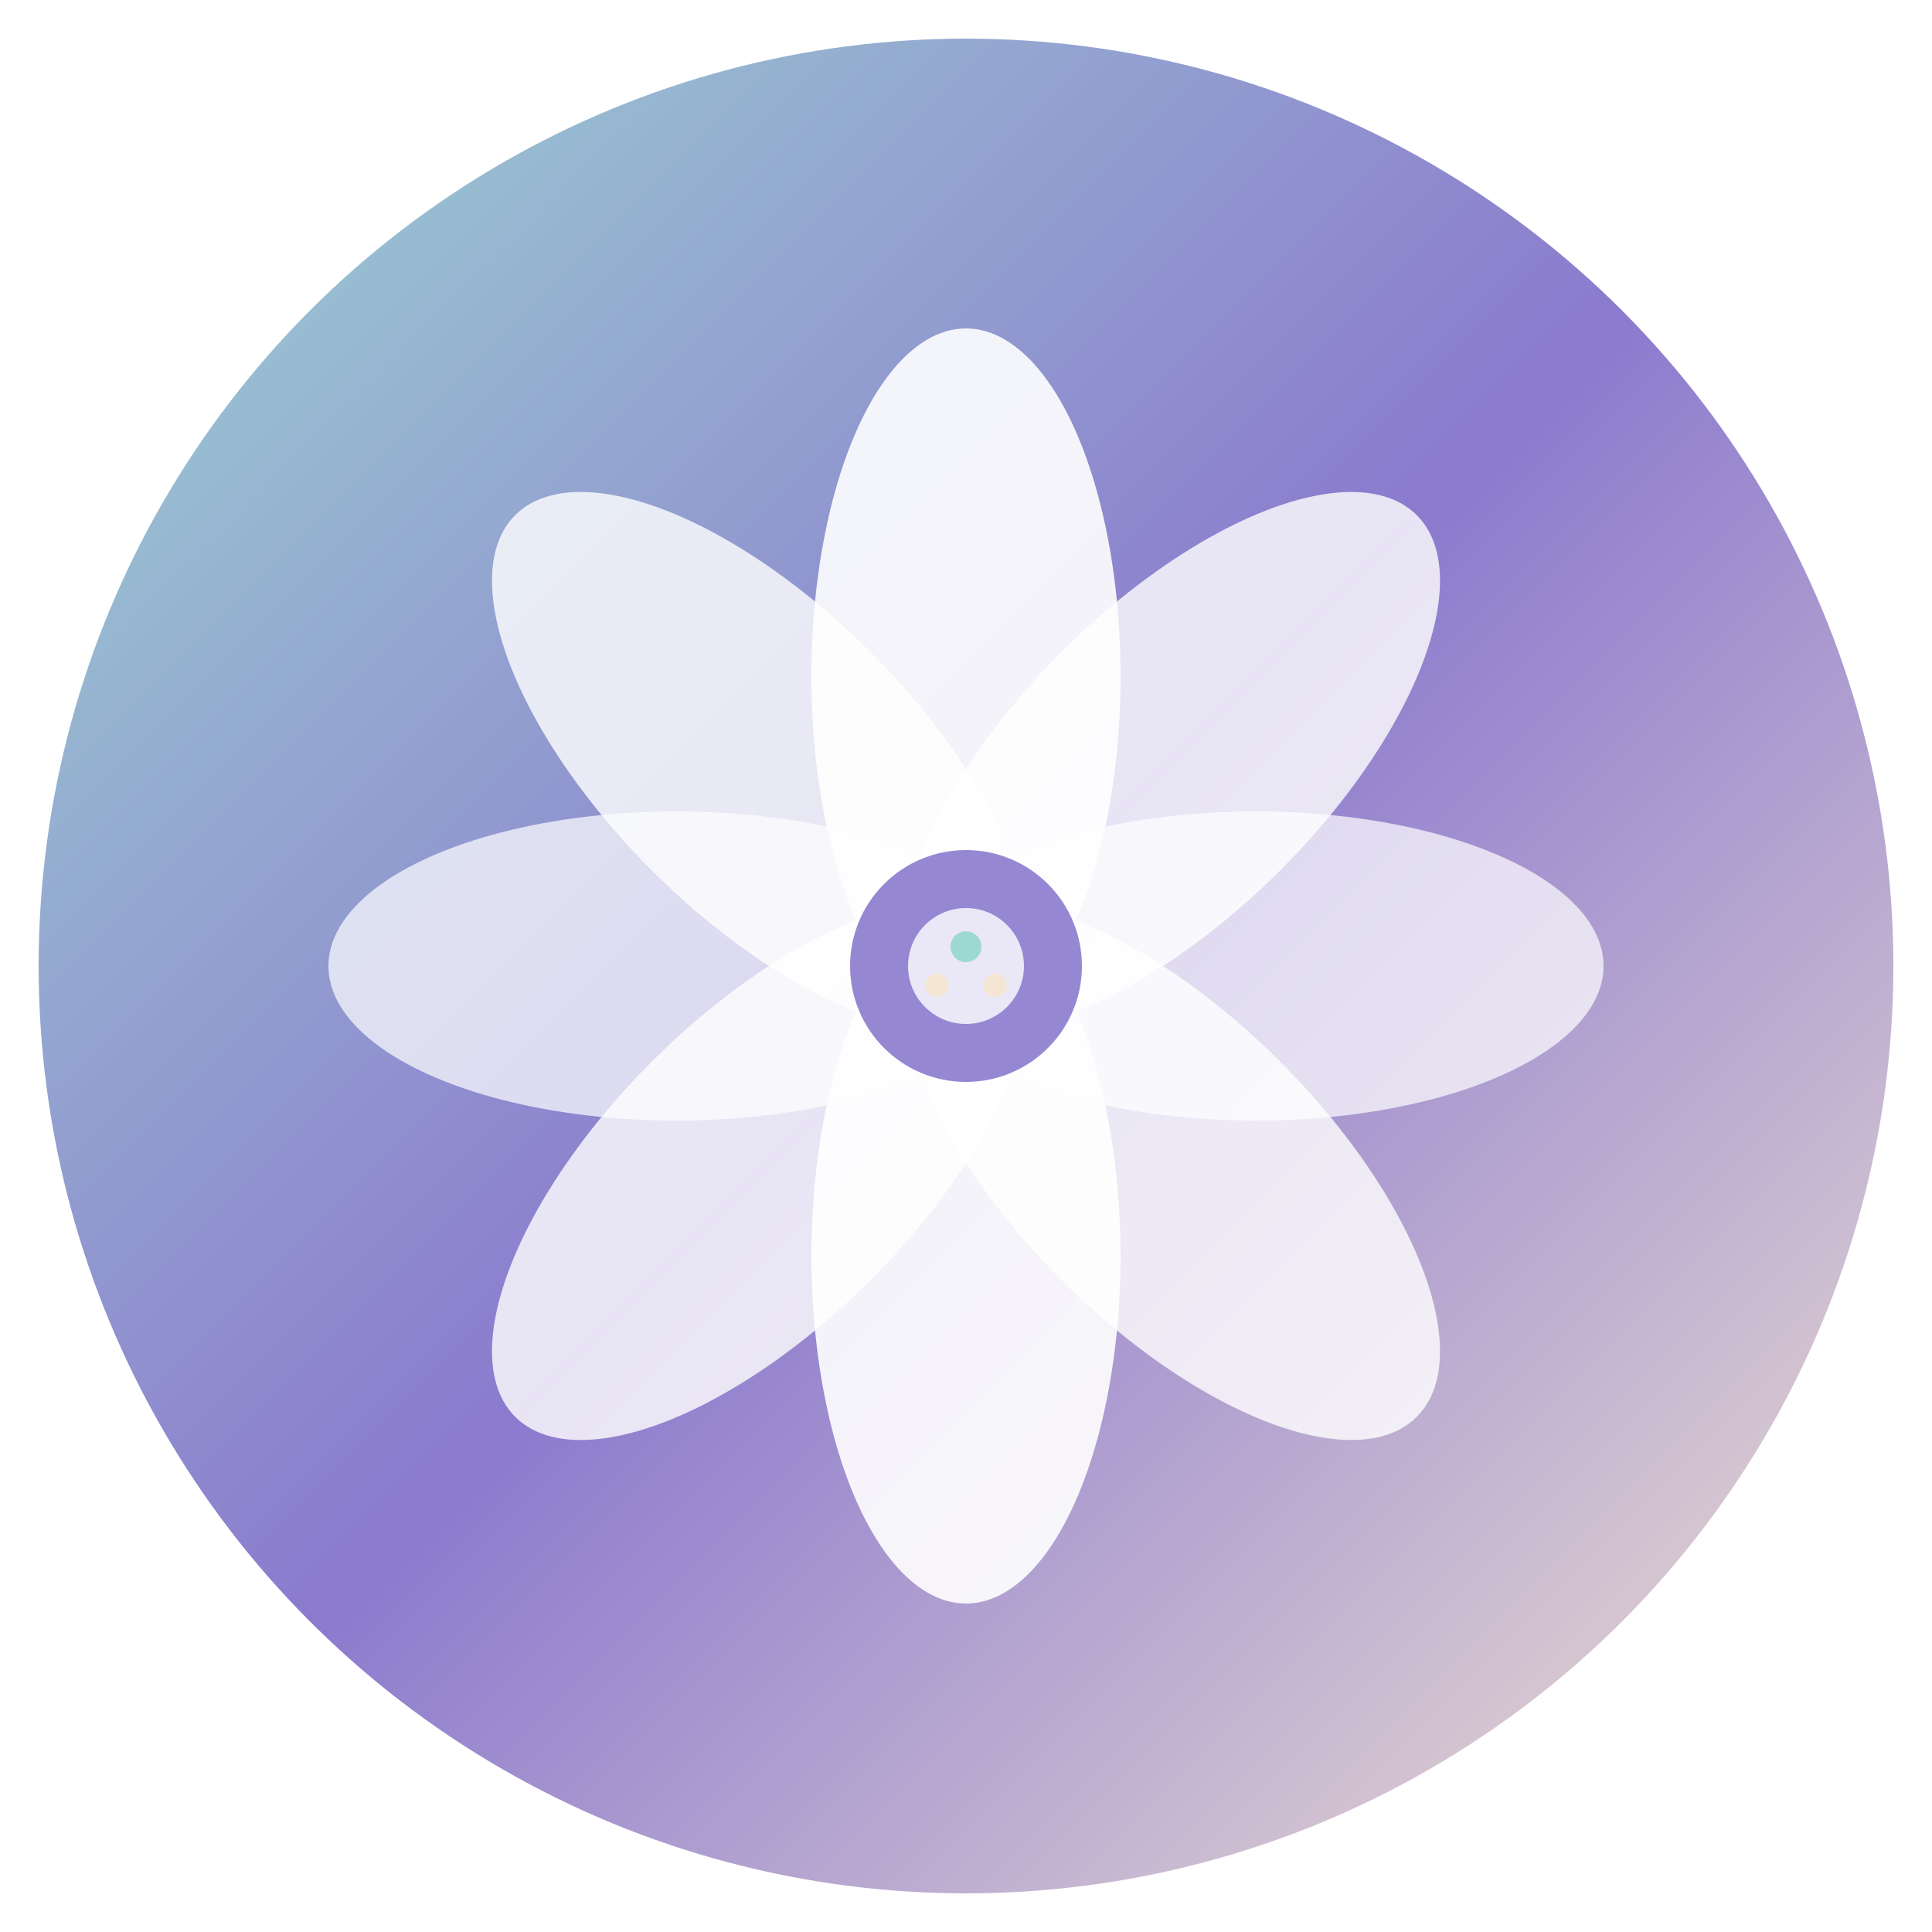 <svg xmlns="http://www.w3.org/2000/svg" viewBox="0 0 100 100">
  <defs>
    <linearGradient id="logoGradient" x1="0%" y1="0%" x2="100%" y2="100%">
      <stop offset="0%" style="stop-color:#9DD9D2;stop-opacity:1" />
      <stop offset="50%" style="stop-color:#8B7ACE;stop-opacity:1" />
      <stop offset="100%" style="stop-color:#F5E6D3;stop-opacity:1" />
    </linearGradient>
    <filter id="softShadow">
      <feDropShadow dx="1" dy="1" stdDeviation="1" flood-color="#000000" flood-opacity="0.2"/>
    </filter>
  </defs>
  
  <!-- Background circle -->
  <circle cx="50" cy="50" r="48" fill="url(#logoGradient)" filter="url(#softShadow)"/>
  
  <!-- Lotus petals -->
  <g transform="translate(50,50)">
    <!-- Top petal -->
    <ellipse cx="0" cy="-15" rx="8" ry="18" fill="#FFFFFF" opacity="0.9" transform="rotate(0)"/>
    <!-- Top-right petal -->
    <ellipse cx="0" cy="-15" rx="8" ry="18" fill="#FFFFFF" opacity="0.8" transform="rotate(45)"/>
    <!-- Right petal -->
    <ellipse cx="0" cy="-15" rx="8" ry="18" fill="#FFFFFF" opacity="0.7" transform="rotate(90)"/>
    <!-- Bottom-right petal -->
    <ellipse cx="0" cy="-15" rx="8" ry="18" fill="#FFFFFF" opacity="0.8" transform="rotate(135)"/>
    <!-- Bottom petal -->
    <ellipse cx="0" cy="-15" rx="8" ry="18" fill="#FFFFFF" opacity="0.9" transform="rotate(180)"/>
    <!-- Bottom-left petal -->
    <ellipse cx="0" cy="-15" rx="8" ry="18" fill="#FFFFFF" opacity="0.8" transform="rotate(225)"/>
    <!-- Left petal -->
    <ellipse cx="0" cy="-15" rx="8" ry="18" fill="#FFFFFF" opacity="0.7" transform="rotate(270)"/>
    <!-- Top-left petal -->
    <ellipse cx="0" cy="-15" rx="8" ry="18" fill="#FFFFFF" opacity="0.8" transform="rotate(315)"/>
    
    <!-- Center circle -->
    <circle cx="0" cy="0" r="6" fill="#8B7ACE" opacity="0.9"/>
    <circle cx="0" cy="0" r="3" fill="#FFFFFF" opacity="0.8"/>
    
    <!-- Small decorative dots -->
    <circle cx="0" cy="-1" r="0.8" fill="#9DD9D2"/>
    <circle cx="-1.5" cy="1" r="0.6" fill="#F5E6D3"/>
    <circle cx="1.5" cy="1" r="0.6" fill="#F5E6D3"/>
  </g>
</svg>